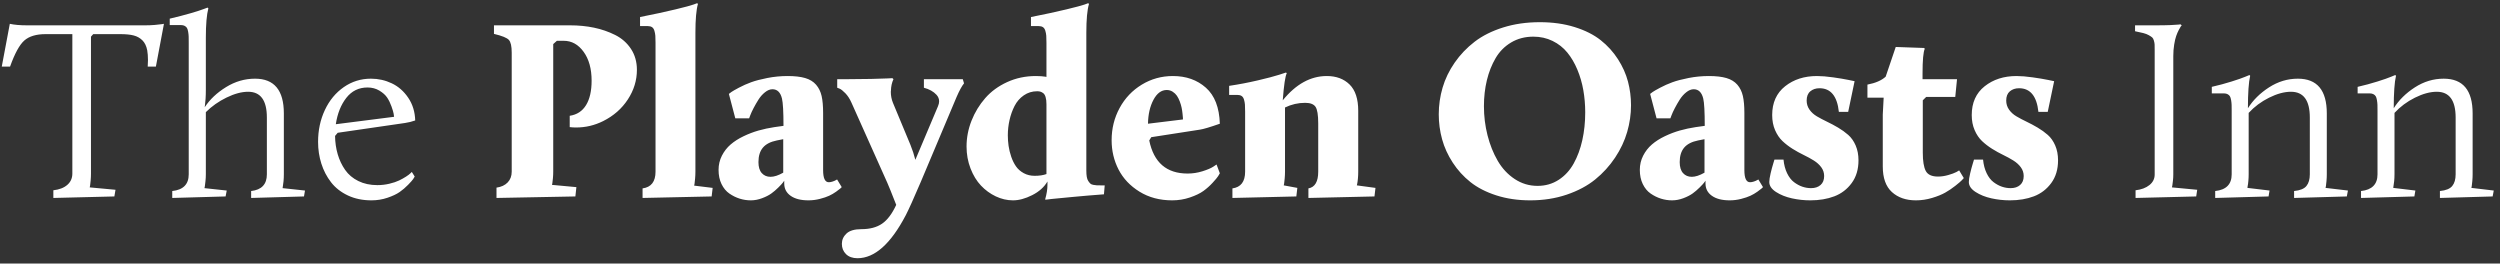 <?xml version="1.0" encoding="UTF-8" standalone="no"?>
<svg width="332px" height="35px" viewBox="0 0 332 35" version="1.1" xmlns="http://www.w3.org/2000/svg" xmlns:xlink="http://www.w3.org/1999/xlink" xmlns:sketch="http://www.bohemiancoding.com/sketch/ns">
    <rect x="0" y="0" width="332" height="35" fill="#333333" stroke="none"/>
    <!-- Generator: Sketch 3.3.2 (12043) - http://www.bohemiancoding.com/sketch -->
    <title>The Playden Oasts In</title>
    <desc>Created with Sketch.</desc>
    <defs></defs>
    <g id="Home" stroke="none" stroke-width="1" fill="none" fill-rule="evenodd" sketch:type="MSPage">
        <g id="Artboard-1" sketch:type="MSArtboardGroup" transform="translate(-634, -91)" fill="#FFFFFF">
            <path d="M634.234,99.844 L635.303,94.163 C635.894,94.297 636.657,94.364 637.592,94.364 L653.299,94.364 C653.711,94.364 654.123,94.347 654.535,94.314 C654.947,94.28 655.254,94.247 655.454,94.213 L655.772,94.163 L654.702,99.844 L653.616,99.844 C653.639,99.543 653.65,99.259 653.65,98.992 C653.65,98.491 653.616,98.051 653.55,97.672 C653.438,97.104 653.224,96.664 652.906,96.352 C652.589,96.04 652.204,95.826 651.753,95.709 C651.302,95.592 650.72,95.533 650.007,95.533 L646.381,95.533 L646.081,95.868 L646.081,114.047 C646.081,114.348 646.067,114.651 646.039,114.958 C646.011,115.264 645.986,115.495 645.964,115.651 L645.914,115.885 L649.339,116.202 L649.188,117.088 L641.085,117.288 L641.085,116.269 C641.876,116.18 642.494,115.941 642.939,115.551 C643.385,115.161 643.608,114.66 643.608,114.047 L643.608,95.533 L640.049,95.533 C638.812,95.533 637.874,95.815 637.233,96.377 C636.593,96.94 635.961,98.095 635.337,99.844 L634.234,99.844 Z M656.54,94.33 L656.54,93.478 C657.543,93.244 658.465,93.005 659.306,92.76 C660.147,92.515 660.734,92.325 661.069,92.192 L661.57,92.008 L661.67,92.108 C661.447,92.943 661.336,94.241 661.336,96.001 L661.336,102.885 C661.336,103.342 661.325,103.746 661.302,104.097 C661.28,104.448 661.255,104.715 661.227,104.899 C661.199,105.083 661.186,105.197 661.186,105.241 C661.865,104.205 662.809,103.314 664.018,102.568 C665.226,101.821 666.51,101.448 667.869,101.448 C670.42,101.448 671.695,102.986 671.695,106.06 L671.695,114.147 C671.695,114.448 671.682,114.751 671.654,115.058 C671.626,115.364 671.595,115.595 671.562,115.751 L671.528,115.985 L674.503,116.303 L674.369,117.088 L667.351,117.288 L667.351,116.369 C668.744,116.213 669.44,115.473 669.44,114.147 L669.44,106.611 C669.44,104.328 668.61,103.186 666.95,103.186 C666.092,103.186 665.137,103.442 664.085,103.955 C663.032,104.467 662.116,105.113 661.336,105.893 L661.336,114.147 C661.336,114.448 661.319,114.751 661.286,115.058 C661.252,115.364 661.225,115.595 661.202,115.751 L661.152,115.985 L664.11,116.303 L663.959,117.088 L656.875,117.288 L656.875,116.369 C658.334,116.213 659.063,115.473 659.063,114.147 L659.063,96.686 C659.063,96.33 659.061,96.054 659.055,95.859 C659.05,95.664 659.027,95.453 658.988,95.224 C658.949,94.996 658.896,94.826 658.83,94.715 C658.763,94.603 658.662,94.511 658.529,94.439 C658.395,94.366 658.234,94.33 658.044,94.33 L656.54,94.33 Z M676.24,109.836 C676.24,108.299 676.541,106.89 677.143,105.609 C677.744,104.328 678.582,103.314 679.657,102.568 C680.732,101.821 681.933,101.448 683.258,101.448 C684.238,101.448 685.163,101.654 686.032,102.067 C686.901,102.479 687.627,103.116 688.212,103.98 C688.797,104.843 689.106,105.848 689.14,106.996 C688.705,107.152 688.26,107.263 687.803,107.33 L678.847,108.633 L678.496,109.051 C678.507,109.909 678.624,110.719 678.847,111.482 C679.07,112.245 679.398,112.939 679.833,113.562 C680.267,114.186 680.852,114.679 681.587,115.041 C682.322,115.403 683.163,115.584 684.11,115.584 C684.656,115.584 685.188,115.523 685.706,115.4 C686.224,115.278 686.656,115.133 687.001,114.966 C687.346,114.799 687.653,114.629 687.92,114.456 C688.187,114.284 688.382,114.136 688.505,114.013 L688.689,113.83 L689.073,114.448 C689.028,114.537 688.959,114.651 688.864,114.79 C688.769,114.93 688.546,115.18 688.196,115.542 C687.845,115.904 687.469,116.225 687.068,116.503 C686.667,116.782 686.129,117.035 685.455,117.263 C684.781,117.492 684.071,117.606 683.325,117.606 C682.155,117.606 681.111,117.389 680.192,116.954 C679.273,116.52 678.529,115.935 677.961,115.2 C677.393,114.465 676.964,113.64 676.675,112.727 C676.385,111.813 676.24,110.85 676.24,109.836 L676.24,109.836 Z M678.596,107.497 L686.333,106.511 C686.321,106.411 686.302,106.272 686.274,106.093 C686.246,105.915 686.154,105.603 685.998,105.158 C685.842,104.712 685.65,104.317 685.422,103.971 C685.194,103.626 684.848,103.314 684.386,103.036 C683.924,102.757 683.397,102.618 682.807,102.618 C681.648,102.618 680.71,103.077 679.991,103.996 C679.273,104.915 678.808,106.082 678.596,107.497 L678.596,107.497 Z M699.599,95.5 L699.599,94.364 L709.725,94.364 C710.828,94.364 711.878,94.467 712.875,94.673 C713.872,94.879 714.81,95.202 715.69,95.642 C716.57,96.082 717.272,96.7 717.796,97.497 C718.319,98.293 718.581,99.22 718.581,100.279 C718.581,101.671 718.18,102.98 717.378,104.205 C716.576,105.431 715.484,106.389 714.103,107.079 C712.967,107.647 711.769,107.931 710.51,107.931 C710.232,107.931 709.948,107.915 709.658,107.881 L709.658,106.377 C710.616,106.233 711.34,105.759 711.83,104.957 C712.321,104.155 712.566,103.075 712.566,101.716 C712.566,100.134 712.212,98.856 711.505,97.881 C710.797,96.906 709.92,96.419 708.873,96.419 L707.954,96.419 L707.469,96.853 L707.469,113.796 C707.469,114.086 707.455,114.378 707.428,114.673 C707.4,114.969 707.375,115.189 707.352,115.333 L707.302,115.551 L710.544,115.851 L710.41,117.088 L699.934,117.288 L699.934,115.918 C700.569,115.829 701.064,115.598 701.421,115.225 C701.777,114.852 701.955,114.375 701.955,113.796 L701.955,97.99 C701.955,97.143 701.83,96.58 701.579,96.302 C701.329,96.023 700.669,95.756 699.599,95.5 L699.599,95.5 Z M718.999,94.464 L718.999,93.261 C720.859,92.893 722.421,92.556 723.685,92.25 C724.95,91.944 725.749,91.729 726.083,91.607 L726.584,91.423 L726.685,91.523 C726.462,92.314 726.351,93.59 726.351,95.35 L726.351,113.796 C726.351,114.097 726.337,114.403 726.309,114.715 C726.281,115.027 726.256,115.261 726.234,115.417 L726.183,115.651 L728.64,115.952 L728.506,117.088 L719.333,117.288 L719.333,116.019 C720.48,115.863 721.054,115.122 721.054,113.796 L721.054,96.686 C721.054,96.274 721.045,95.959 721.029,95.742 C721.012,95.525 720.97,95.305 720.903,95.082 C720.837,94.859 720.731,94.701 720.586,94.606 C720.441,94.511 720.252,94.464 720.018,94.464 L718.999,94.464 Z M729.425,113.562 C729.425,112.883 729.573,112.253 729.868,111.674 C730.163,111.095 730.55,110.599 731.029,110.187 C731.508,109.775 732.079,109.41 732.742,109.093 C733.405,108.775 734.07,108.522 734.738,108.332 C735.407,108.143 736.109,107.993 736.844,107.881 L738.047,107.714 C738.047,105.854 737.98,104.645 737.846,104.088 C737.646,103.264 737.223,102.852 736.576,102.852 C736.253,102.852 735.925,102.986 735.591,103.253 C735.256,103.52 734.97,103.843 734.73,104.222 C734.491,104.601 734.273,104.977 734.078,105.35 C733.884,105.723 733.736,106.043 733.636,106.311 L733.485,106.712 L731.647,106.712 L730.795,103.47 C730.873,103.403 730.987,103.317 731.138,103.211 C731.288,103.105 731.619,102.916 732.132,102.643 C732.644,102.37 733.182,102.131 733.744,101.925 C734.307,101.718 735.028,101.529 735.908,101.356 C736.788,101.184 737.685,101.097 738.598,101.097 C739.545,101.097 740.322,101.187 740.929,101.365 C741.536,101.543 742.018,101.838 742.374,102.25 C742.731,102.662 742.976,103.161 743.11,103.746 C743.243,104.331 743.31,105.08 743.31,105.993 L743.31,113.596 C743.31,114.665 743.561,115.2 744.062,115.2 C744.218,115.2 744.388,115.169 744.572,115.108 C744.756,115.047 744.903,114.983 745.014,114.916 L745.165,114.832 L745.783,115.851 C745.739,115.896 745.675,115.957 745.591,116.035 C745.507,116.113 745.321,116.255 745.031,116.461 C744.742,116.667 744.435,116.846 744.112,116.996 C743.789,117.146 743.377,117.286 742.876,117.414 C742.374,117.542 741.868,117.606 741.355,117.606 C740.353,117.606 739.567,117.405 738.999,117.004 C738.431,116.603 738.147,116.058 738.147,115.367 L738.147,114.999 C738.103,115.066 738.036,115.158 737.947,115.275 C737.857,115.392 737.663,115.601 737.362,115.902 C737.061,116.202 736.752,116.467 736.434,116.695 C736.117,116.924 735.708,117.132 735.206,117.322 C734.705,117.511 734.204,117.606 733.703,117.606 C733.201,117.606 732.711,117.531 732.232,117.38 C731.753,117.23 731.296,117.004 730.862,116.704 C730.428,116.403 730.079,115.982 729.818,115.442 C729.556,114.902 729.425,114.275 729.425,113.562 L729.425,113.562 Z M734.722,112.526 C734.722,113.172 734.869,113.66 735.165,113.988 C735.46,114.317 735.847,114.481 736.326,114.481 C736.805,114.481 737.367,114.298 738.013,113.93 L738.013,109.485 L737.161,109.652 C736.326,109.82 735.71,110.137 735.315,110.605 C734.919,111.073 734.722,111.713 734.722,112.526 L734.722,112.526 Z M745.182,102.651 L745.182,101.515 L746.619,101.515 C747.688,101.515 748.713,101.504 749.693,101.482 C750.673,101.459 751.392,101.437 751.848,101.415 L752.517,101.381 L752.651,101.515 C752.439,101.972 752.327,102.484 752.316,103.052 C752.305,103.097 752.3,103.141 752.3,103.186 C752.3,103.698 752.394,104.189 752.584,104.656 L754.906,110.237 C755.174,110.894 755.391,111.557 755.558,112.226 L758.565,105.108 C758.666,104.874 758.716,104.656 758.716,104.456 C758.716,104.133 758.599,103.843 758.365,103.587 C757.964,103.153 757.407,102.841 756.694,102.651 L756.694,101.515 L761.857,101.515 L762.024,102.067 C761.735,102.423 761.406,103.025 761.038,103.871 L756.276,115.166 C755.341,117.361 754.672,118.842 754.271,119.611 C752.288,123.387 750.161,125.281 747.888,125.292 C747.231,125.292 746.719,125.111 746.351,124.749 C745.984,124.387 745.8,123.933 745.8,123.387 C745.8,122.853 746.006,122.393 746.418,122.009 C746.83,121.624 747.493,121.432 748.406,121.432 C749.52,121.432 750.431,121.19 751.138,120.705 C751.846,120.221 752.472,119.388 753.018,118.207 C752.394,116.614 751.999,115.634 751.832,115.267 L747.07,104.623 C746.847,104.122 746.577,103.707 746.259,103.378 C745.942,103.05 745.683,102.846 745.482,102.768 L745.182,102.651 Z M762.358,110.454 C762.358,109.285 762.578,108.143 763.018,107.029 C763.458,105.915 764.066,104.915 764.84,104.03 C765.614,103.144 766.586,102.434 767.755,101.899 C768.925,101.365 770.195,101.097 771.565,101.097 C771.799,101.097 772.033,101.106 772.267,101.122 C772.501,101.139 772.679,101.159 772.802,101.181 L772.969,101.214 L772.969,96.686 C772.969,96.274 772.96,95.959 772.944,95.742 C772.927,95.525 772.885,95.305 772.818,95.082 C772.751,94.859 772.646,94.701 772.501,94.606 C772.356,94.511 772.167,94.464 771.933,94.464 L770.913,94.464 L770.913,93.261 C772.774,92.893 774.336,92.556 775.6,92.25 C776.865,91.944 777.669,91.729 778.015,91.607 L778.516,91.423 L778.616,91.523 C778.382,92.314 778.265,93.59 778.265,95.35 L778.265,113.663 C778.265,113.986 778.285,114.261 778.324,114.49 C778.363,114.718 778.43,114.902 778.524,115.041 C778.619,115.18 778.708,115.292 778.792,115.375 C778.875,115.459 779.009,115.517 779.193,115.551 C779.377,115.584 779.527,115.604 779.644,115.609 C779.761,115.615 779.942,115.618 780.187,115.618 L780.705,115.618 L780.605,116.804 C779.123,116.915 777.736,117.032 776.444,117.155 C775.152,117.277 774.227,117.366 773.67,117.422 L772.835,117.522 L772.802,117.456 C773.002,116.754 773.102,116.119 773.102,115.551 L773.102,115.1 C772.668,115.846 771.994,116.45 771.081,116.912 C770.167,117.375 769.315,117.606 768.524,117.606 C767.744,117.606 766.984,117.43 766.243,117.08 C765.502,116.729 764.845,116.25 764.272,115.643 C763.698,115.035 763.236,114.278 762.885,113.37 C762.534,112.462 762.358,111.49 762.358,110.454 L762.358,110.454 Z M767.839,108.967 C767.839,109.435 767.872,109.903 767.939,110.371 C768.006,110.839 768.123,111.318 768.29,111.808 C768.457,112.298 768.669,112.727 768.925,113.094 C769.181,113.462 769.524,113.763 769.953,113.997 C770.382,114.231 770.863,114.348 771.398,114.348 C772.022,114.348 772.545,114.27 772.969,114.114 L772.969,104.84 C772.969,104.45 772.93,104.13 772.852,103.879 C772.774,103.629 772.662,103.453 772.517,103.353 C772.373,103.253 772.242,103.189 772.125,103.161 C772.008,103.133 771.877,103.119 771.732,103.119 C771.075,103.119 770.485,103.3 769.961,103.662 C769.437,104.024 769.028,104.495 768.733,105.074 C768.438,105.653 768.215,106.277 768.065,106.946 C767.914,107.614 767.839,108.288 767.839,108.967 L767.839,108.967 Z M781.624,109.619 C781.624,108.071 781.978,106.645 782.685,105.342 C783.392,104.038 784.373,103.005 785.626,102.242 C786.879,101.479 788.257,101.097 789.761,101.097 C791.521,101.097 792.983,101.615 794.147,102.651 C795.311,103.687 795.927,105.28 795.994,107.43 C794.69,107.887 793.81,108.149 793.354,108.215 L786.887,109.218 L786.62,109.652 C787.221,112.582 788.92,114.047 791.716,114.047 C792.384,114.047 793.039,113.947 793.679,113.746 C794.32,113.546 794.796,113.345 795.108,113.145 L795.559,112.844 L795.994,114.013 C795.938,114.114 795.86,114.245 795.76,114.406 C795.659,114.568 795.42,114.854 795.041,115.267 C794.662,115.679 794.253,116.044 793.813,116.361 C793.373,116.679 792.777,116.965 792.025,117.222 C791.273,117.478 790.485,117.606 789.661,117.606 C788.012,117.606 786.567,117.222 785.325,116.453 C784.083,115.684 783.156,114.704 782.543,113.512 C781.93,112.32 781.624,111.023 781.624,109.619 L781.624,109.619 Z M786.453,107.43 L791.098,106.862 C791.098,106.806 791.095,106.731 791.09,106.636 C791.084,106.542 791.067,106.361 791.039,106.093 C791.012,105.826 790.973,105.567 790.922,105.316 C790.872,105.066 790.792,104.79 790.68,104.489 C790.569,104.189 790.441,103.932 790.296,103.721 C790.151,103.509 789.962,103.328 789.728,103.178 C789.494,103.027 789.232,102.952 788.942,102.952 C788.229,102.952 787.642,103.387 787.18,104.255 C786.717,105.124 786.475,106.183 786.453,107.43 L786.453,107.43 Z M797.23,103.604 L797.23,102.401 C798.511,102.211 799.781,101.969 801.04,101.674 C802.298,101.379 803.24,101.131 803.864,100.93 L804.783,100.63 L804.883,100.73 C804.682,101.097 804.504,102.295 804.348,104.322 C806.097,102.172 808.046,101.097 810.196,101.097 C811.455,101.097 812.466,101.473 813.229,102.225 C813.992,102.977 814.373,104.144 814.373,105.726 L814.373,113.796 C814.373,114.097 814.36,114.401 814.332,114.707 C814.304,115.013 814.273,115.239 814.24,115.384 L814.19,115.618 L816.663,115.952 L816.529,117.088 L807.757,117.288 L807.757,116.019 C808.626,115.863 809.06,115.122 809.06,113.796 L809.06,107.397 C809.06,106.272 808.94,105.534 808.701,105.183 C808.461,104.832 808.002,104.656 807.322,104.656 C806.387,104.656 805.495,104.863 804.649,105.275 L804.649,113.796 C804.649,114.097 804.635,114.401 804.607,114.707 C804.579,115.013 804.554,115.239 804.532,115.384 L804.482,115.618 L806.286,115.952 L806.153,117.088 L797.665,117.288 L797.665,116.019 C798.79,115.863 799.352,115.122 799.352,113.796 L799.352,105.826 C799.352,105.414 799.344,105.099 799.327,104.882 C799.31,104.665 799.269,104.445 799.202,104.222 C799.135,103.999 799.029,103.84 798.884,103.746 C798.739,103.651 798.55,103.604 798.316,103.604 L797.23,103.604 Z M825.067,106.177 C825.067,104.974 825.237,103.793 825.577,102.635 C825.917,101.476 826.451,100.371 827.181,99.318 C827.911,98.265 828.793,97.341 829.829,96.544 C830.865,95.748 832.127,95.116 833.614,94.648 C835.101,94.18 836.725,93.946 838.485,93.946 C840.189,93.946 841.734,94.163 843.121,94.598 C844.508,95.032 845.658,95.611 846.572,96.335 C847.485,97.059 848.251,97.903 848.869,98.867 C849.487,99.83 849.93,100.822 850.198,101.841 C850.465,102.86 850.599,103.905 850.599,104.974 C850.599,106.166 850.429,107.349 850.089,108.525 C849.749,109.7 849.215,110.836 848.485,111.933 C847.755,113.03 846.875,113.997 845.845,114.832 C844.814,115.668 843.556,116.339 842.069,116.846 C840.582,117.352 838.964,117.606 837.215,117.606 C835.577,117.606 834.076,117.386 832.712,116.946 C831.347,116.506 830.202,115.918 829.278,115.183 C828.353,114.448 827.568,113.585 826.922,112.593 C826.276,111.602 825.805,110.569 825.51,109.494 C825.215,108.419 825.067,107.313 825.067,106.177 L825.067,106.177 Z M831.066,105.108 C831.066,106.433 831.225,107.72 831.542,108.967 C831.859,110.215 832.311,111.343 832.895,112.351 C833.48,113.359 834.232,114.167 835.151,114.774 C836.07,115.381 837.081,115.684 838.184,115.684 C839.231,115.684 840.167,115.417 840.991,114.882 C841.815,114.348 842.481,113.624 842.988,112.71 C843.494,111.797 843.876,110.764 844.132,109.611 C844.388,108.458 844.517,107.23 844.517,105.926 C844.517,104.913 844.433,103.93 844.266,102.977 C844.099,102.025 843.834,101.114 843.472,100.245 C843.11,99.376 842.665,98.619 842.135,97.973 C841.606,97.327 840.955,96.814 840.181,96.436 C839.406,96.057 838.557,95.868 837.632,95.868 C836.53,95.868 835.547,96.124 834.683,96.636 C833.82,97.149 833.132,97.842 832.62,98.716 C832.107,99.591 831.72,100.568 831.458,101.649 C831.197,102.729 831.066,103.882 831.066,105.108 L831.066,105.108 Z M851.768,113.562 C851.768,112.883 851.916,112.253 852.211,111.674 C852.506,111.095 852.893,110.599 853.372,110.187 C853.851,109.775 854.422,109.41 855.085,109.093 C855.748,108.775 856.413,108.522 857.082,108.332 C857.75,108.143 858.452,107.993 859.187,107.881 L860.39,107.714 C860.39,105.854 860.323,104.645 860.19,104.088 C859.989,103.264 859.566,102.852 858.92,102.852 C858.597,102.852 858.268,102.986 857.934,103.253 C857.6,103.52 857.313,103.843 857.073,104.222 C856.834,104.601 856.617,104.977 856.422,105.35 C856.227,105.723 856.079,106.043 855.979,106.311 L855.828,106.712 L853.99,106.712 L853.138,103.47 C853.216,103.403 853.33,103.317 853.481,103.211 C853.631,103.105 853.963,102.916 854.475,102.643 C854.987,102.37 855.525,102.131 856.087,101.925 C856.65,101.718 857.371,101.529 858.251,101.356 C859.131,101.184 860.028,101.097 860.941,101.097 C861.888,101.097 862.665,101.187 863.272,101.365 C863.879,101.543 864.361,101.838 864.718,102.25 C865.074,102.662 865.319,103.161 865.453,103.746 C865.587,104.331 865.653,105.08 865.653,105.993 L865.653,113.596 C865.653,114.665 865.904,115.2 866.405,115.2 C866.561,115.2 866.731,115.169 866.915,115.108 C867.099,115.047 867.246,114.983 867.358,114.916 L867.508,114.832 L868.126,115.851 C868.082,115.896 868.018,115.957 867.934,116.035 C867.851,116.113 867.664,116.255 867.374,116.461 C867.085,116.667 866.778,116.846 866.455,116.996 C866.132,117.146 865.72,117.286 865.219,117.414 C864.718,117.542 864.211,117.606 863.698,117.606 C862.696,117.606 861.911,117.405 861.342,117.004 C860.774,116.603 860.49,116.058 860.49,115.367 L860.49,114.999 C860.446,115.066 860.379,115.158 860.29,115.275 C860.201,115.392 860.006,115.601 859.705,115.902 C859.404,116.202 859.095,116.467 858.778,116.695 C858.46,116.924 858.051,117.132 857.55,117.322 C857.048,117.511 856.547,117.606 856.046,117.606 C855.544,117.606 855.054,117.531 854.575,117.38 C854.096,117.23 853.64,117.004 853.205,116.704 C852.771,116.403 852.423,115.982 852.161,115.442 C851.899,114.902 851.768,114.275 851.768,113.562 L851.768,113.562 Z M857.065,112.526 C857.065,113.172 857.213,113.66 857.508,113.988 C857.803,114.317 858.19,114.481 858.669,114.481 C859.148,114.481 859.711,114.298 860.357,113.93 L860.357,109.485 L859.504,109.652 C858.669,109.82 858.054,110.137 857.658,110.605 C857.263,111.073 857.065,111.713 857.065,112.526 L857.065,112.526 Z M868.962,115.166 C868.962,114.899 869.02,114.518 869.137,114.022 C869.254,113.526 869.368,113.1 869.48,112.744 L869.647,112.192 L870.85,112.192 C870.917,112.883 871.075,113.487 871.326,114.005 C871.577,114.523 871.883,114.919 872.245,115.191 C872.607,115.464 872.977,115.665 873.356,115.793 C873.735,115.921 874.119,115.985 874.509,115.985 C875.033,115.985 875.453,115.846 875.771,115.567 C876.088,115.289 876.247,114.893 876.247,114.381 C876.247,113.947 876.119,113.557 875.863,113.211 C875.606,112.866 875.278,112.568 874.877,112.318 C874.476,112.067 874.027,111.822 873.532,111.582 C873.036,111.343 872.543,111.07 872.053,110.764 C871.563,110.457 871.117,110.115 870.716,109.736 C870.315,109.357 869.987,108.873 869.73,108.282 C869.474,107.692 869.346,107.024 869.346,106.277 C869.346,104.64 869.917,103.367 871.059,102.459 C872.201,101.551 873.612,101.097 875.294,101.097 C875.896,101.097 876.612,101.156 877.442,101.273 C878.271,101.39 878.954,101.504 879.488,101.615 L880.29,101.782 L879.438,105.859 L878.202,105.859 C877.979,103.765 877.121,102.718 875.629,102.718 C875.138,102.718 874.732,102.855 874.409,103.128 C874.086,103.4 873.924,103.81 873.924,104.356 C873.924,104.801 874.05,105.202 874.3,105.559 C874.551,105.915 874.88,106.213 875.286,106.453 C875.693,106.692 876.141,106.929 876.631,107.163 C877.121,107.397 877.611,107.658 878.102,107.948 C878.592,108.238 879.04,108.561 879.447,108.917 C879.853,109.274 880.182,109.742 880.432,110.321 C880.683,110.9 880.808,111.557 880.808,112.292 C880.808,113.484 880.508,114.49 879.906,115.308 C879.305,116.127 878.536,116.715 877.6,117.071 C876.665,117.428 875.601,117.606 874.409,117.606 C873.585,117.606 872.769,117.517 871.961,117.339 C871.153,117.16 870.452,116.879 869.856,116.495 C869.26,116.11 868.962,115.668 868.962,115.166 L868.962,115.166 Z M881.995,103.971 L881.995,102.234 C883.064,102.033 883.872,101.682 884.418,101.181 L885.754,97.238 L889.514,97.371 L889.614,97.472 C889.414,97.884 889.313,98.992 889.313,100.797 L889.313,101.515 L893.892,101.515 L893.658,103.871 L889.798,103.871 L889.347,104.322 L889.347,111.273 C889.347,112.387 889.478,113.195 889.739,113.696 C890.001,114.197 890.544,114.448 891.368,114.448 C891.803,114.448 892.254,114.381 892.722,114.247 C893.19,114.114 893.552,113.98 893.808,113.846 L894.176,113.629 L894.794,114.648 C894.727,114.726 894.63,114.832 894.501,114.966 C894.373,115.1 894.095,115.336 893.666,115.676 C893.237,116.016 892.792,116.317 892.329,116.578 C891.867,116.84 891.282,117.077 890.575,117.288 C889.867,117.5 889.152,117.606 888.428,117.606 C887.113,117.606 886.052,117.238 885.245,116.503 C884.437,115.768 884.033,114.637 884.033,113.111 L884.033,106.21 L884.15,103.971 L881.995,103.971 Z M895.462,115.166 C895.462,114.899 895.521,114.518 895.638,114.022 C895.755,113.526 895.869,113.1 895.98,112.744 L896.147,112.192 L897.35,112.192 C897.417,112.883 897.576,113.487 897.827,114.005 C898.077,114.523 898.383,114.919 898.746,115.191 C899.108,115.464 899.478,115.665 899.857,115.793 C900.235,115.921 900.62,115.985 901.01,115.985 C901.533,115.985 901.954,115.846 902.271,115.567 C902.589,115.289 902.747,114.893 902.747,114.381 C902.747,113.947 902.619,113.557 902.363,113.211 C902.107,112.866 901.778,112.568 901.377,112.318 C900.976,112.067 900.528,111.822 900.032,111.582 C899.536,111.343 899.043,111.07 898.553,110.764 C898.063,110.457 897.618,110.115 897.217,109.736 C896.816,109.357 896.487,108.873 896.231,108.282 C895.975,107.692 895.847,107.024 895.847,106.277 C895.847,104.64 896.417,103.367 897.559,102.459 C898.701,101.551 900.113,101.097 901.795,101.097 C902.396,101.097 903.112,101.156 903.942,101.273 C904.772,101.39 905.454,101.504 905.989,101.615 L906.791,101.782 L905.939,105.859 L904.702,105.859 C904.479,103.765 903.622,102.718 902.129,102.718 C901.639,102.718 901.232,102.855 900.909,103.128 C900.586,103.4 900.425,103.81 900.425,104.356 C900.425,104.801 900.55,105.202 900.801,105.559 C901.051,105.915 901.38,106.213 901.787,106.453 C902.193,106.692 902.641,106.929 903.132,107.163 C903.622,107.397 904.112,107.658 904.602,107.948 C905.092,108.238 905.54,108.561 905.947,108.917 C906.354,109.274 906.682,109.742 906.933,110.321 C907.184,110.9 907.309,111.557 907.309,112.292 C907.309,113.484 907.008,114.49 906.407,115.308 C905.805,116.127 905.036,116.715 904.101,117.071 C903.165,117.428 902.101,117.606 900.909,117.606 C900.085,117.606 899.269,117.517 898.461,117.339 C897.654,117.16 896.952,116.879 896.356,116.495 C895.76,116.11 895.462,115.668 895.462,115.166 L895.462,115.166 Z M917.535,95.149 L917.535,94.364 L920.275,94.364 C921.055,94.364 921.72,94.353 922.272,94.33 C922.823,94.308 923.177,94.286 923.333,94.263 L923.567,94.23 L923.734,94.364 C923.7,94.397 923.659,94.447 923.608,94.514 C923.558,94.581 923.469,94.737 923.341,94.982 C923.213,95.227 923.099,95.492 922.999,95.776 C922.898,96.06 922.809,96.441 922.731,96.92 C922.653,97.399 922.614,97.906 922.614,98.441 L922.614,114.181 C922.614,114.459 922.598,114.74 922.564,115.024 C922.531,115.308 922.503,115.523 922.481,115.668 L922.43,115.885 L925.789,116.202 L925.655,117.088 L917.602,117.288 L917.602,116.269 C918.37,116.18 918.986,115.949 919.448,115.576 C919.91,115.203 920.141,114.738 920.141,114.181 L920.141,97.655 C920.141,97.31 920.139,97.065 920.133,96.92 C920.127,96.775 920.097,96.603 920.041,96.402 C919.985,96.202 919.91,96.06 919.816,95.976 C919.721,95.893 919.57,95.792 919.364,95.675 C919.158,95.558 918.913,95.464 918.629,95.391 C918.345,95.319 917.98,95.238 917.535,95.149 L917.535,95.149 Z M927.727,103.403 L927.727,102.534 C928.652,102.323 929.529,102.086 930.359,101.824 C931.189,101.562 931.788,101.354 932.155,101.198 L932.723,100.964 L932.823,101.064 C932.623,101.911 932.523,103.348 932.523,105.375 C933.202,104.294 934.138,103.37 935.33,102.601 C936.522,101.833 937.797,101.448 939.156,101.448 C941.718,101.448 942.999,102.986 942.999,106.06 L942.999,114.147 C942.999,114.448 942.985,114.749 942.957,115.049 C942.93,115.35 942.905,115.573 942.882,115.718 L942.832,115.952 L945.806,116.303 L945.656,117.088 L938.655,117.288 L938.655,116.369 C939.446,116.291 939.992,116.069 940.292,115.701 C940.593,115.333 940.744,114.816 940.744,114.147 L940.744,106.611 C940.744,104.328 939.908,103.186 938.237,103.186 C937.357,103.186 936.391,103.448 935.338,103.971 C934.286,104.495 933.38,105.169 932.623,105.993 L932.623,114.147 C932.623,114.448 932.609,114.749 932.581,115.049 C932.553,115.35 932.523,115.573 932.489,115.718 L932.456,115.952 L935.397,116.303 L935.263,117.088 L928.178,117.288 L928.178,116.369 C929.638,116.213 930.367,115.473 930.367,114.147 L930.367,105.759 C930.367,105.403 930.364,105.127 930.359,104.932 C930.353,104.737 930.331,104.526 930.292,104.297 C930.253,104.069 930.2,103.899 930.133,103.788 C930.067,103.676 929.966,103.584 929.833,103.512 C929.699,103.439 929.537,103.403 929.348,103.403 L927.727,103.403 Z M947.093,103.403 L947.093,102.534 C948.018,102.323 948.895,102.086 949.725,101.824 C950.555,101.562 951.153,101.354 951.521,101.198 L952.089,100.964 L952.189,101.064 C951.989,101.911 951.888,103.348 951.888,105.375 C952.568,104.294 953.504,103.37 954.696,102.601 C955.887,101.833 957.163,101.448 958.522,101.448 C961.084,101.448 962.365,102.986 962.365,106.06 L962.365,114.147 C962.365,114.448 962.351,114.749 962.323,115.049 C962.295,115.35 962.27,115.573 962.248,115.718 L962.198,115.952 L965.172,116.303 L965.022,117.088 L958.021,117.288 L958.021,116.369 C958.812,116.291 959.357,116.069 959.658,115.701 C959.959,115.333 960.109,114.816 960.109,114.147 L960.109,106.611 C960.109,104.328 959.274,103.186 957.603,103.186 C956.723,103.186 955.757,103.448 954.704,103.971 C953.651,104.495 952.746,105.169 951.989,105.993 L951.989,114.147 C951.989,114.448 951.975,114.749 951.947,115.049 C951.919,115.35 951.888,115.573 951.855,115.718 L951.822,115.952 L954.762,116.303 L954.629,117.088 L947.544,117.288 L947.544,116.369 C949.003,116.213 949.733,115.473 949.733,114.147 L949.733,105.759 C949.733,105.403 949.73,105.127 949.725,104.932 C949.719,104.737 949.697,104.526 949.658,104.297 C949.619,104.069 949.566,103.899 949.499,103.788 C949.432,103.676 949.332,103.584 949.198,103.512 C949.065,103.439 948.903,103.403 948.714,103.403 L947.093,103.403 Z" id="The-Playden-Oasts-In" sketch:type="MSShapeGroup"></path>
        </g>
    </g>
</svg>